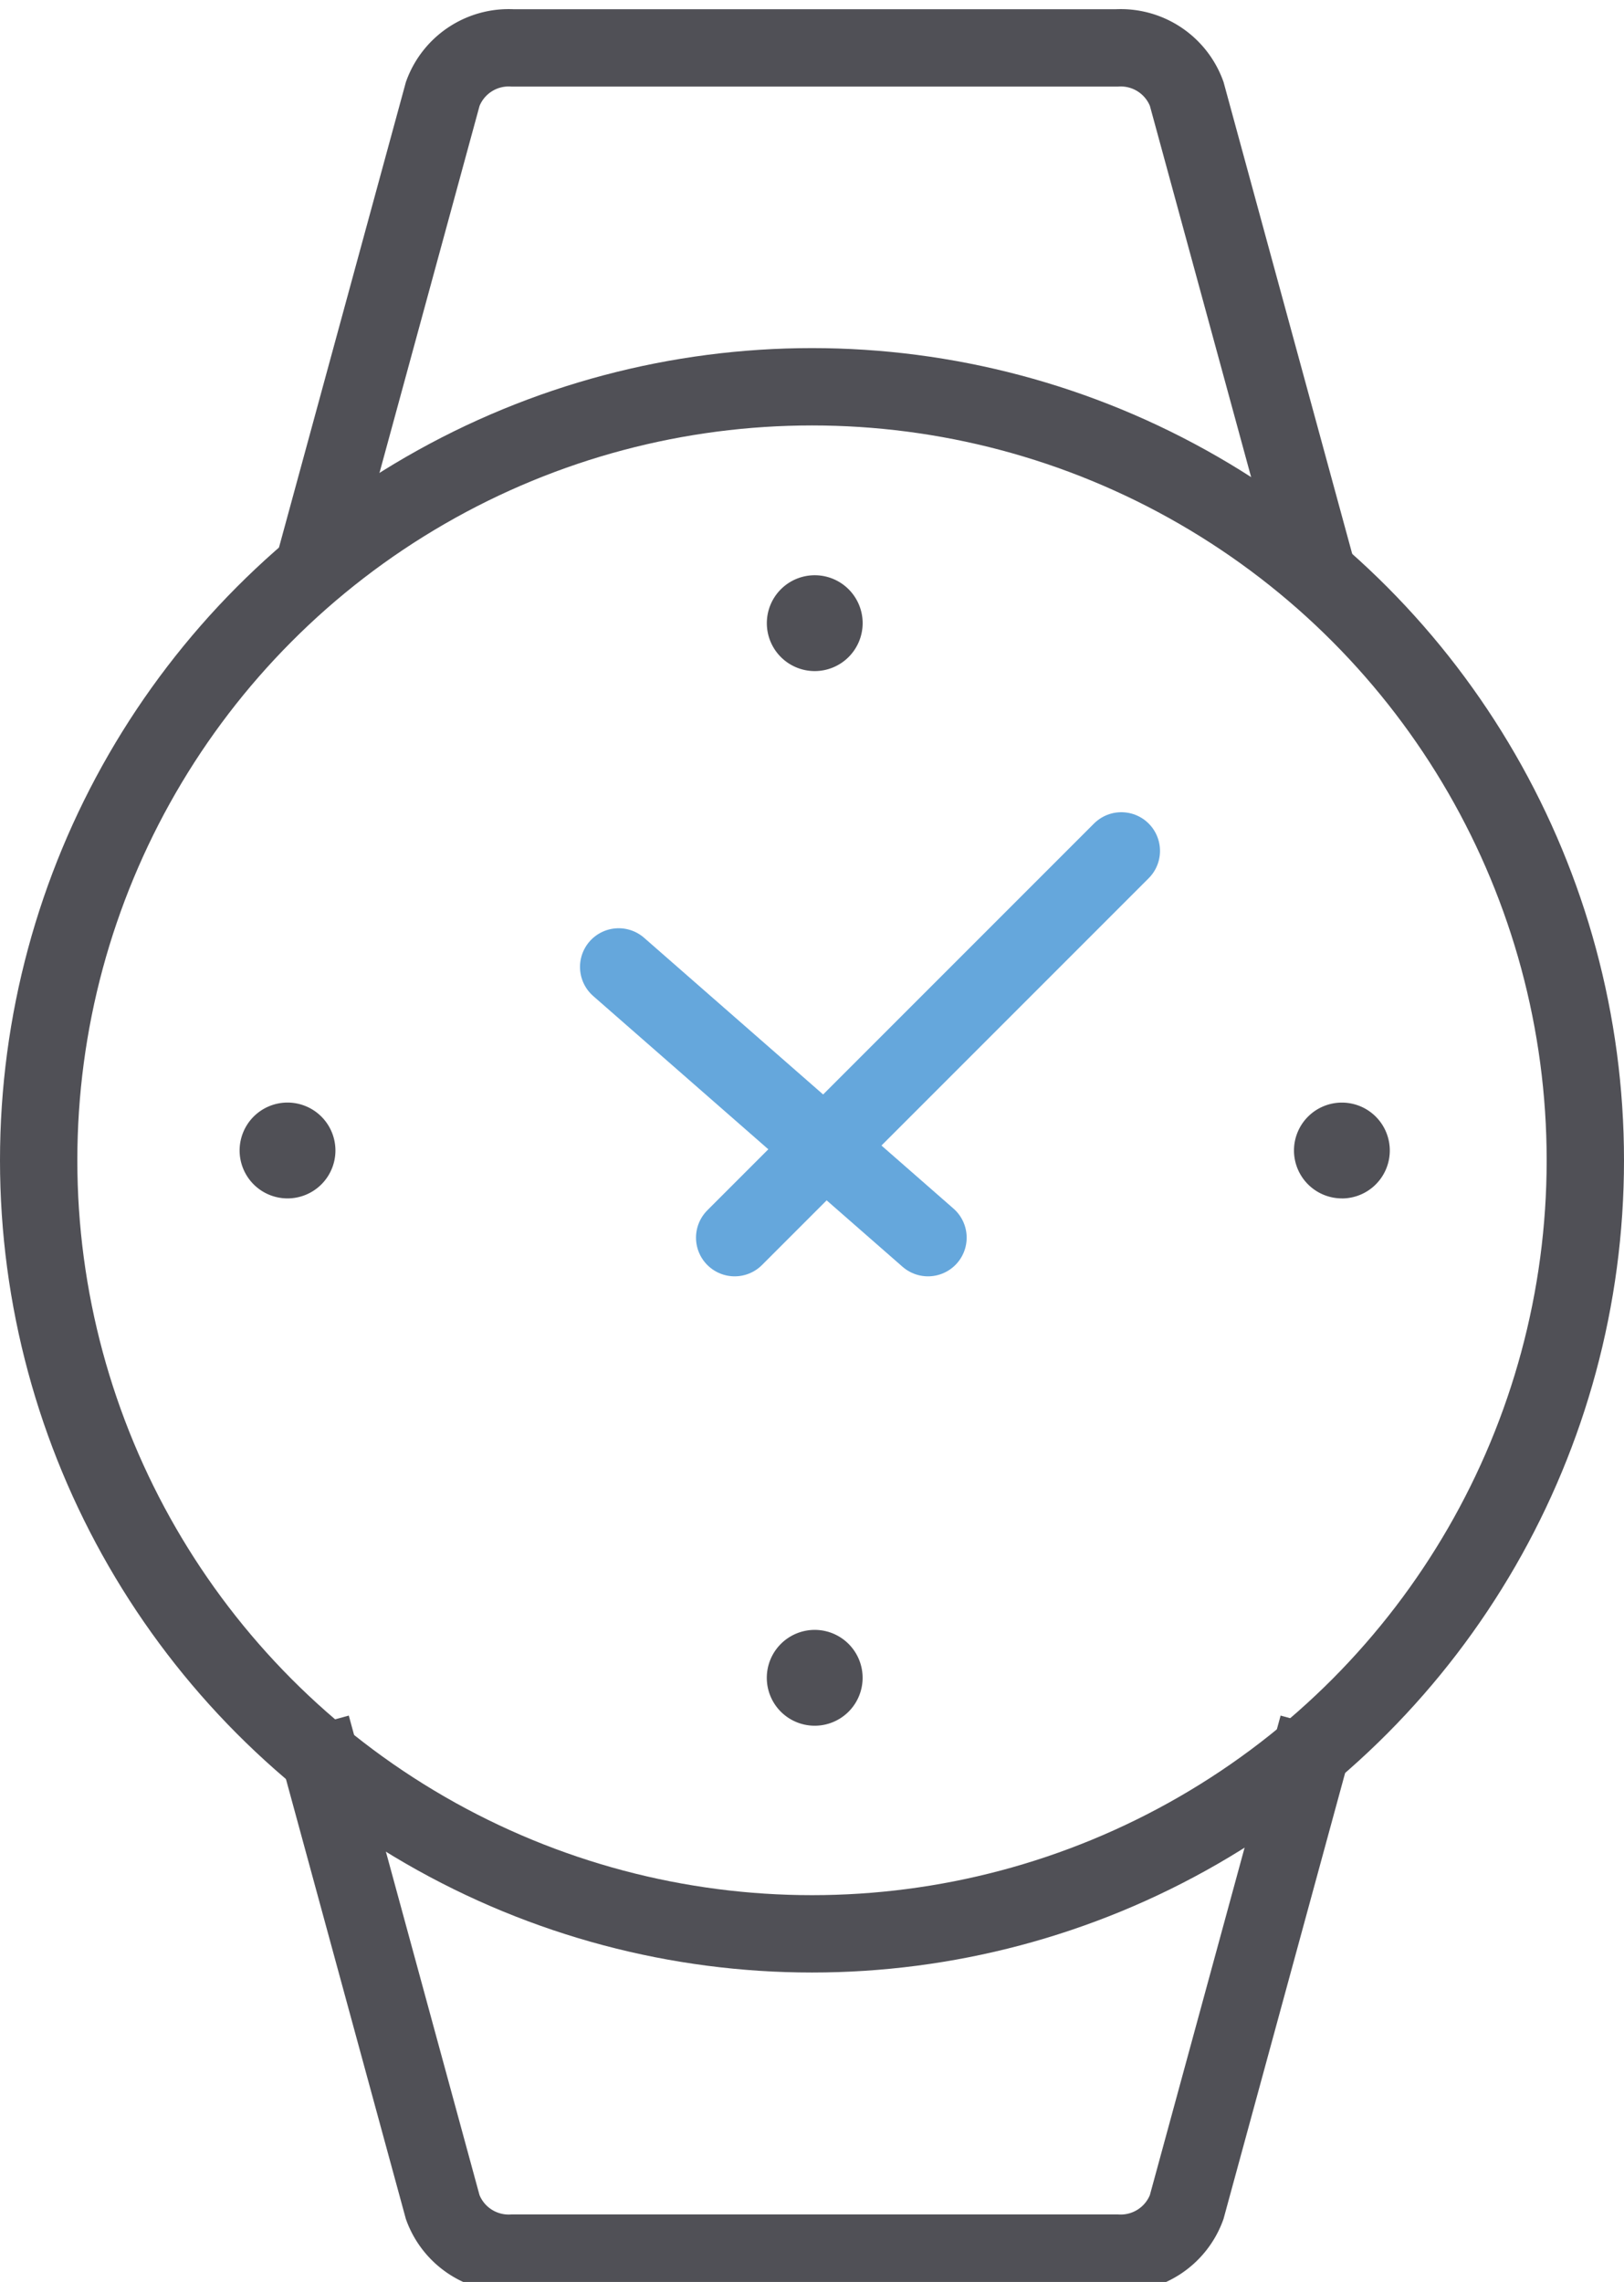 <svg xmlns="http://www.w3.org/2000/svg" xmlns:xlink="http://www.w3.org/1999/xlink" width="42" height="59" viewBox="0 0 42 59"><defs><clipPath id="a"><rect width="42" height="59" fill="rgba(0,0,0,0)" stroke="#4d4d4d" stroke-width="2"/></clipPath></defs><g clip-path="url(#a)"><circle cx="20" cy="20" r="20" transform="translate(1 10)" fill="none" stroke="#505056" stroke-miterlimit="10" stroke-width="2"/><path d="M6.5,14.634,9.895,2.186A1.816,1.816,0,0,1,11.709,1h15.61a1.817,1.817,0,0,1,1.815,1.186l3.395,12.448" transform="translate(1.556 0.239)" fill="none" stroke="#505056" stroke-miterlimit="10" stroke-width="2"/><path d="M32.528,36,29.133,48.448a1.817,1.817,0,0,1-1.815,1.186H11.709a1.816,1.816,0,0,1-1.815-1.186L6.5,36" transform="translate(1.556 8.62)" fill="none" stroke="#505056" stroke-miterlimit="10" stroke-width="2"/><path d="M18.479,13.239a1.239,1.239,0,1,0-1.239,1.239,1.24,1.24,0,0,0,1.239-1.239" transform="translate(3.831 2.873)" fill="#505056"/><path d="M28.239,25.479A1.239,1.239,0,1,0,27,24.239a1.24,1.24,0,0,0,1.239,1.239" transform="translate(6.465 5.507)" fill="#505056"/><path d="M16,35.239A1.239,1.239,0,1,0,17.239,34,1.24,1.24,0,0,0,16,35.239" transform="translate(3.831 8.141)" fill="#505056"/><path d="M6.239,23a1.239,1.239,0,1,0,1.239,1.239A1.24,1.24,0,0,0,6.239,23" transform="translate(1.197 5.507)" fill="#505056"/><line x2="8" y2="7" transform="translate(16 25)" fill="none" stroke="#65a7dc" stroke-linecap="round" stroke-linejoin="round" stroke-width="2"/><line y1="10" x2="10" transform="translate(19 22)" fill="none" stroke="#65a7dc" stroke-linecap="round" stroke-linejoin="round" stroke-width="2"/></g></svg>